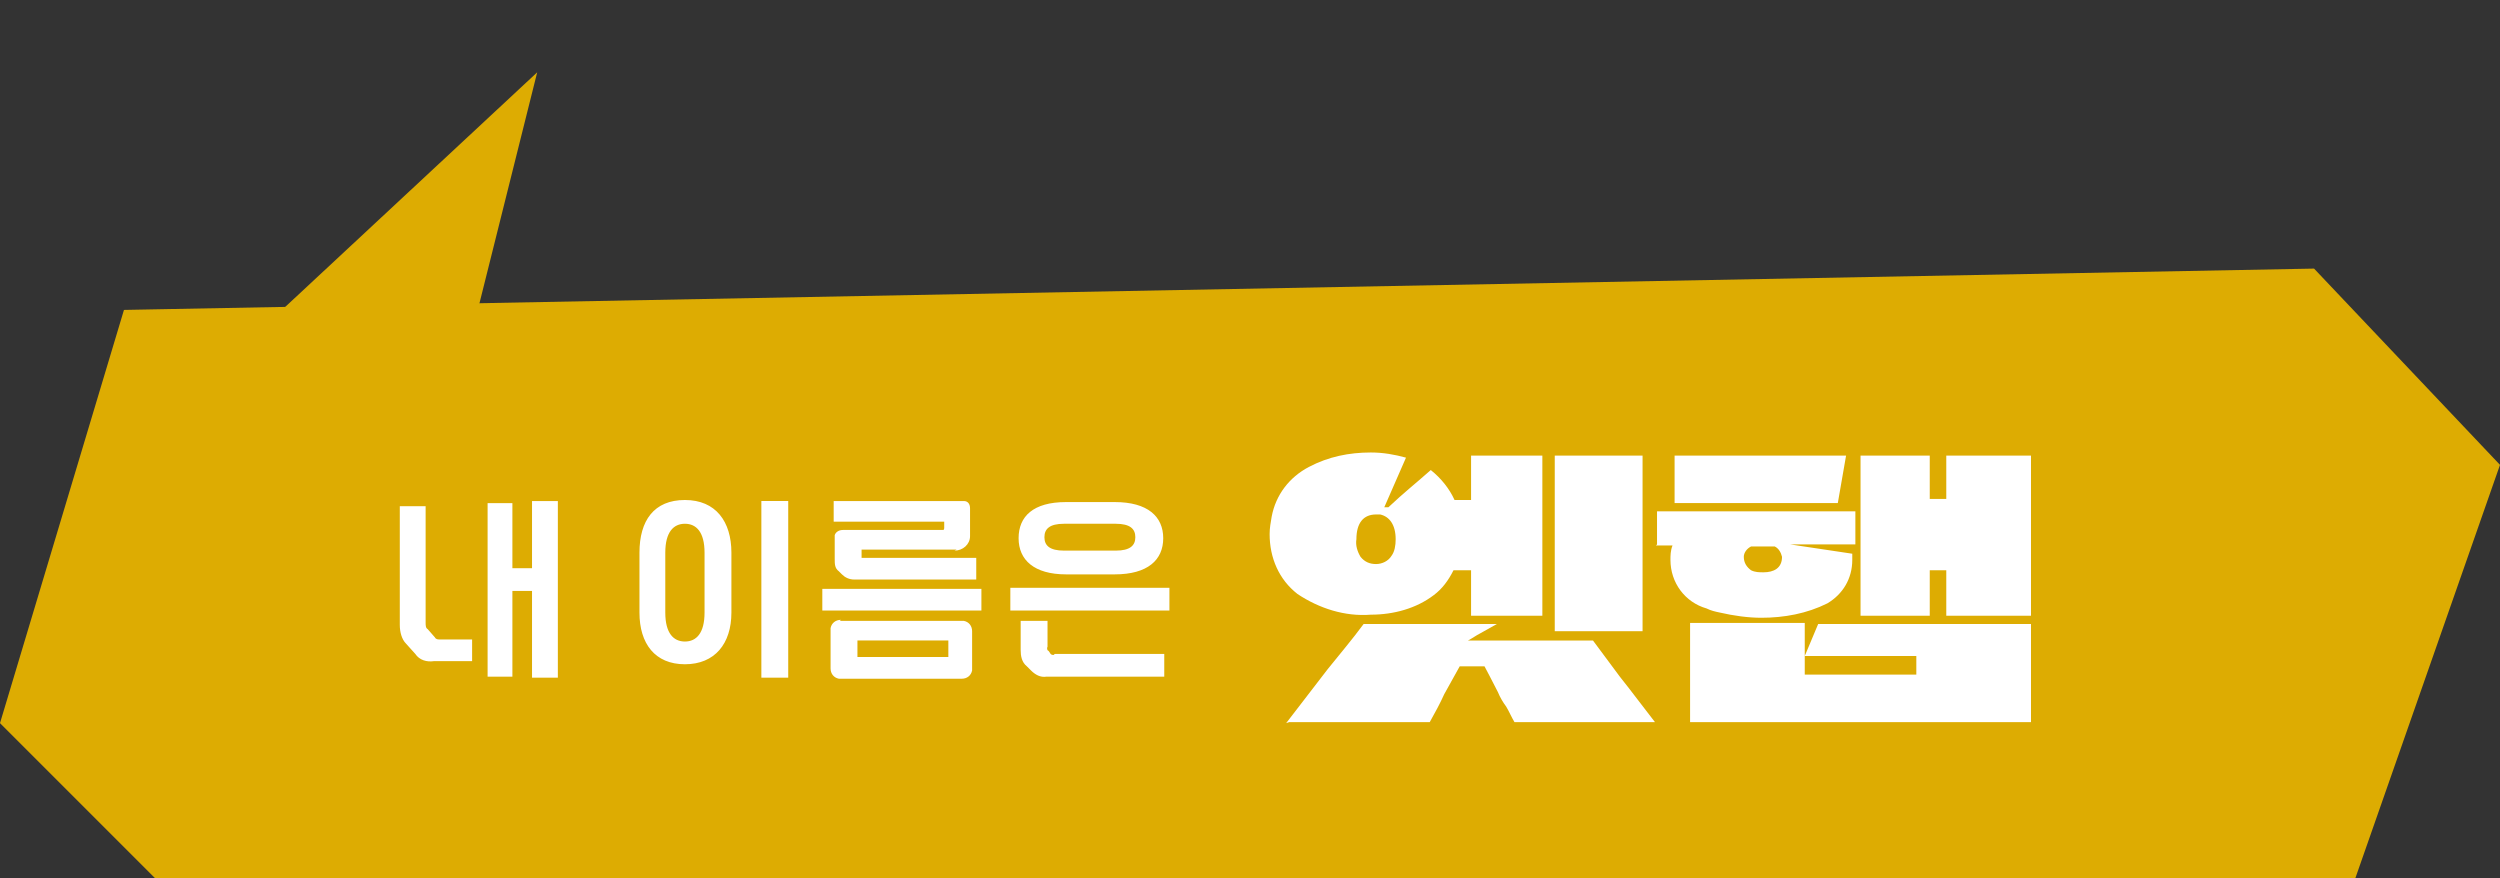 <?xml version="1.0" encoding="UTF-8"?>
<svg id="_엣햄" data-name="엣햄" xmlns="http://www.w3.org/2000/svg" version="1.1" viewBox="0 0 242 85">
  <rect x="0" y="0" width="242" height="85" fill="#333333" stroke="none"/>
  <!-- Generator: Adobe Illustrator 29.0.1, SVG Export Plug-In . SVG Version: 2.1.0 Build 192)  -->
  <defs>
    <style>
      .st0 {
        fill: #fff;
      }

      .st0, .st1 {
        fill-rule: evenodd;
      }

      .st1 {
        fill: #ddac02;
      }
    </style>
  </defs>
  <path class="st1" d="M12,30L0,70l15,15h213l14-40-18-19L12,30Z"/>
  <path class="st1" d="M52,7l-29,27,22,1,7-28Z"/>
  <path id="_엣햄-2" data-name="엣햄-2" class="st0" d="M142.4,59.6h6.9v-15.5h-6.9v4.3h-1.6c-.5-1.1-1.3-2.1-2.3-2.9-1.7,1.5-2.5,2.1-4.1,3.6h-.4c0,0,2.1-4.8,2.1-4.8-1.1-.3-2.2-.5-3.4-.5h0c-2.1,0-4.1.4-6,1.4-1.9,1-3.2,2.7-3.6,4.8-.1.6-.2,1.1-.2,1.7,0,2.3.9,4.4,2.7,5.8,2.1,1.4,4.6,2.2,7.1,2,2.2,0,4.4-.6,6.1-1.9.8-.6,1.4-1.4,1.9-2.4h1.7s0,0,0,0v4.2h0ZM124.8,69.9h13.6c.5-.9,1-1.8,1.4-2.7l1.5-2.7s0,0,0,0h2.4s0,0,0,0c.1.2.7,1.3,1.3,2.5.2.5.5,1,.8,1.4.3.5.5,1,.8,1.5h13.6c-1.1-1.4-2.2-2.9-3.4-4.4l-2.6-3.5h-12.1s0,0,0,0c.4-.2.8-.5,1.2-.7l1.6-.9h-12.9c-1.1,1.5-2.3,2.9-3.5,4.4-1.3,1.7-2.7,3.5-4,5.2h0ZM131.3,52.2c0-1.6.7-2.4,1.9-2.4h.4c.9.2,1.5,1,1.5,2.4,0,.6-.1,1.2-.4,1.6-.3.5-.9.8-1.5.8-.6,0-1.1-.2-1.5-.7-.3-.5-.5-1.1-.4-1.7h0ZM150.5,61.1h8.5v-17h-8.5v17ZM180.1,59.6h6.7v-4.4h1.6v4.4h8.2v-15.5h-8.2v4.2h-1.6v-4.2h-6.7v15.5ZM160.3,52.8h1.6s0,0,0,0c-.2.5-.2,1-.2,1.4,0,2.2,1.4,4.1,3.5,4.7.4.2.8.3,1.3.4,1.3.3,2.7.5,4,.5,2.2,0,4.4-.4,6.4-1.4,1.5-.9,2.4-2.4,2.4-4.2,0-.2,0-.4,0-.6l-6-.9h6.3v-3.2h-19.2v3.2h0ZM162.1,48.7h15.8l.8-4.6h-16.6v4.6ZM163.6,69.9h33v-9.5h-20.6l-1.3,3.1h10.8s0,0,0,0v1.8s0,0,0,0h-10.8v-5h-11.1v9.5h0ZM168.8,53.9c0-.4.3-.8.7-1h2.3c.4.2.6.6.7,1,0,1.1-.8,1.5-1.8,1.5-.4,0-.8,0-1.2-.2-.4-.3-.7-.7-.7-1.3h0Z"/>
  <path id="_내_이름은" data-name="내_이름은" class="st0" d="M47.2,48.6v16.9h2.4v-8.3h1.9v8.4h2.5v-17.1h-2.5v6.5h-1.9v-6.3h-2.4ZM45.7,64.1v-2.2h-3.1c-.2,0-.4,0-.5-.2l-.7-.8c-.2-.1-.2-.4-.2-.6v-11.3h-2.5v11.5c0,.7.2,1.4.6,1.8l.9,1c.4.6,1.1.8,1.8.7h3.7ZM73.7,48.5v17.1h2.6v-17.1h-2.6ZM66.3,48.4c-3,0-4.4,2-4.4,5.1v5.8c0,3,1.5,5,4.4,5s4.5-2,4.5-5v-5.8c0-3-1.5-5.1-4.5-5.1h0ZM68.2,59.3c0,2-.8,2.8-1.9,2.8s-1.9-.8-1.9-2.8v-5.8c0-2,.8-2.8,1.9-2.8s1.9.8,1.9,2.8v5.8ZM92.4,53.3c.8,0,1.5-.6,1.5-1.4,0,0,0-.1,0-.2v-2.5c0-.4-.2-.7-.6-.7,0,0-.1,0-.1,0h-12.5v2h10.7v.6c0,0,0,.2-.1.2,0,0,0,0,0,0h-9.7c-.4,0-.7.2-.8.5,0,0,0,0,0,.1v2.2c0,.5,0,.9.4,1.2l.3.3c.3.3.7.5,1.2.5h11.8v-2.1h-10.9c0,0-.1,0-.2,0h0c0,0,0-.2,0-.2v-.6h9.2ZM95,59.1v-2.1h-15.4v2.1h15.4ZM83,63.6v-1.6h8.8v1.6h-8.8ZM81.4,60c-.5,0-.9.3-1,.8,0,0,0,.1,0,.2v3.7c0,.5.3.9.8,1,0,0,0,0,.1,0h11.8c.5,0,.9-.3,1-.8,0,0,0,0,0-.1v-3.7c0-.5-.3-.9-.8-1,0,0-.1,0-.2,0h-11.8ZM113.2,59.1v-2.2h-15.4v2.2h15.4ZM102,63.4c-.1,0-.2,0-.3-.1l-.2-.3c-.1,0-.2-.2-.1-.4v-2.5h-2.6v2.8c0,.6.1,1.2.6,1.6l.4.4c.4.4.9.7,1.5.6h11.4v-2.2h-10.6,0ZM103.2,48.6c-3.2,0-4.6,1.4-4.6,3.5s1.5,3.5,4.6,3.5h4.7c3.2,0,4.7-1.4,4.7-3.5s-1.5-3.5-4.7-3.5h-4.7ZM103,53.3c-1.4,0-1.9-.5-1.9-1.3s.5-1.3,1.9-1.3h5c1.4,0,1.9.5,1.9,1.3s-.5,1.3-1.9,1.3h-5Z"/>
</svg>